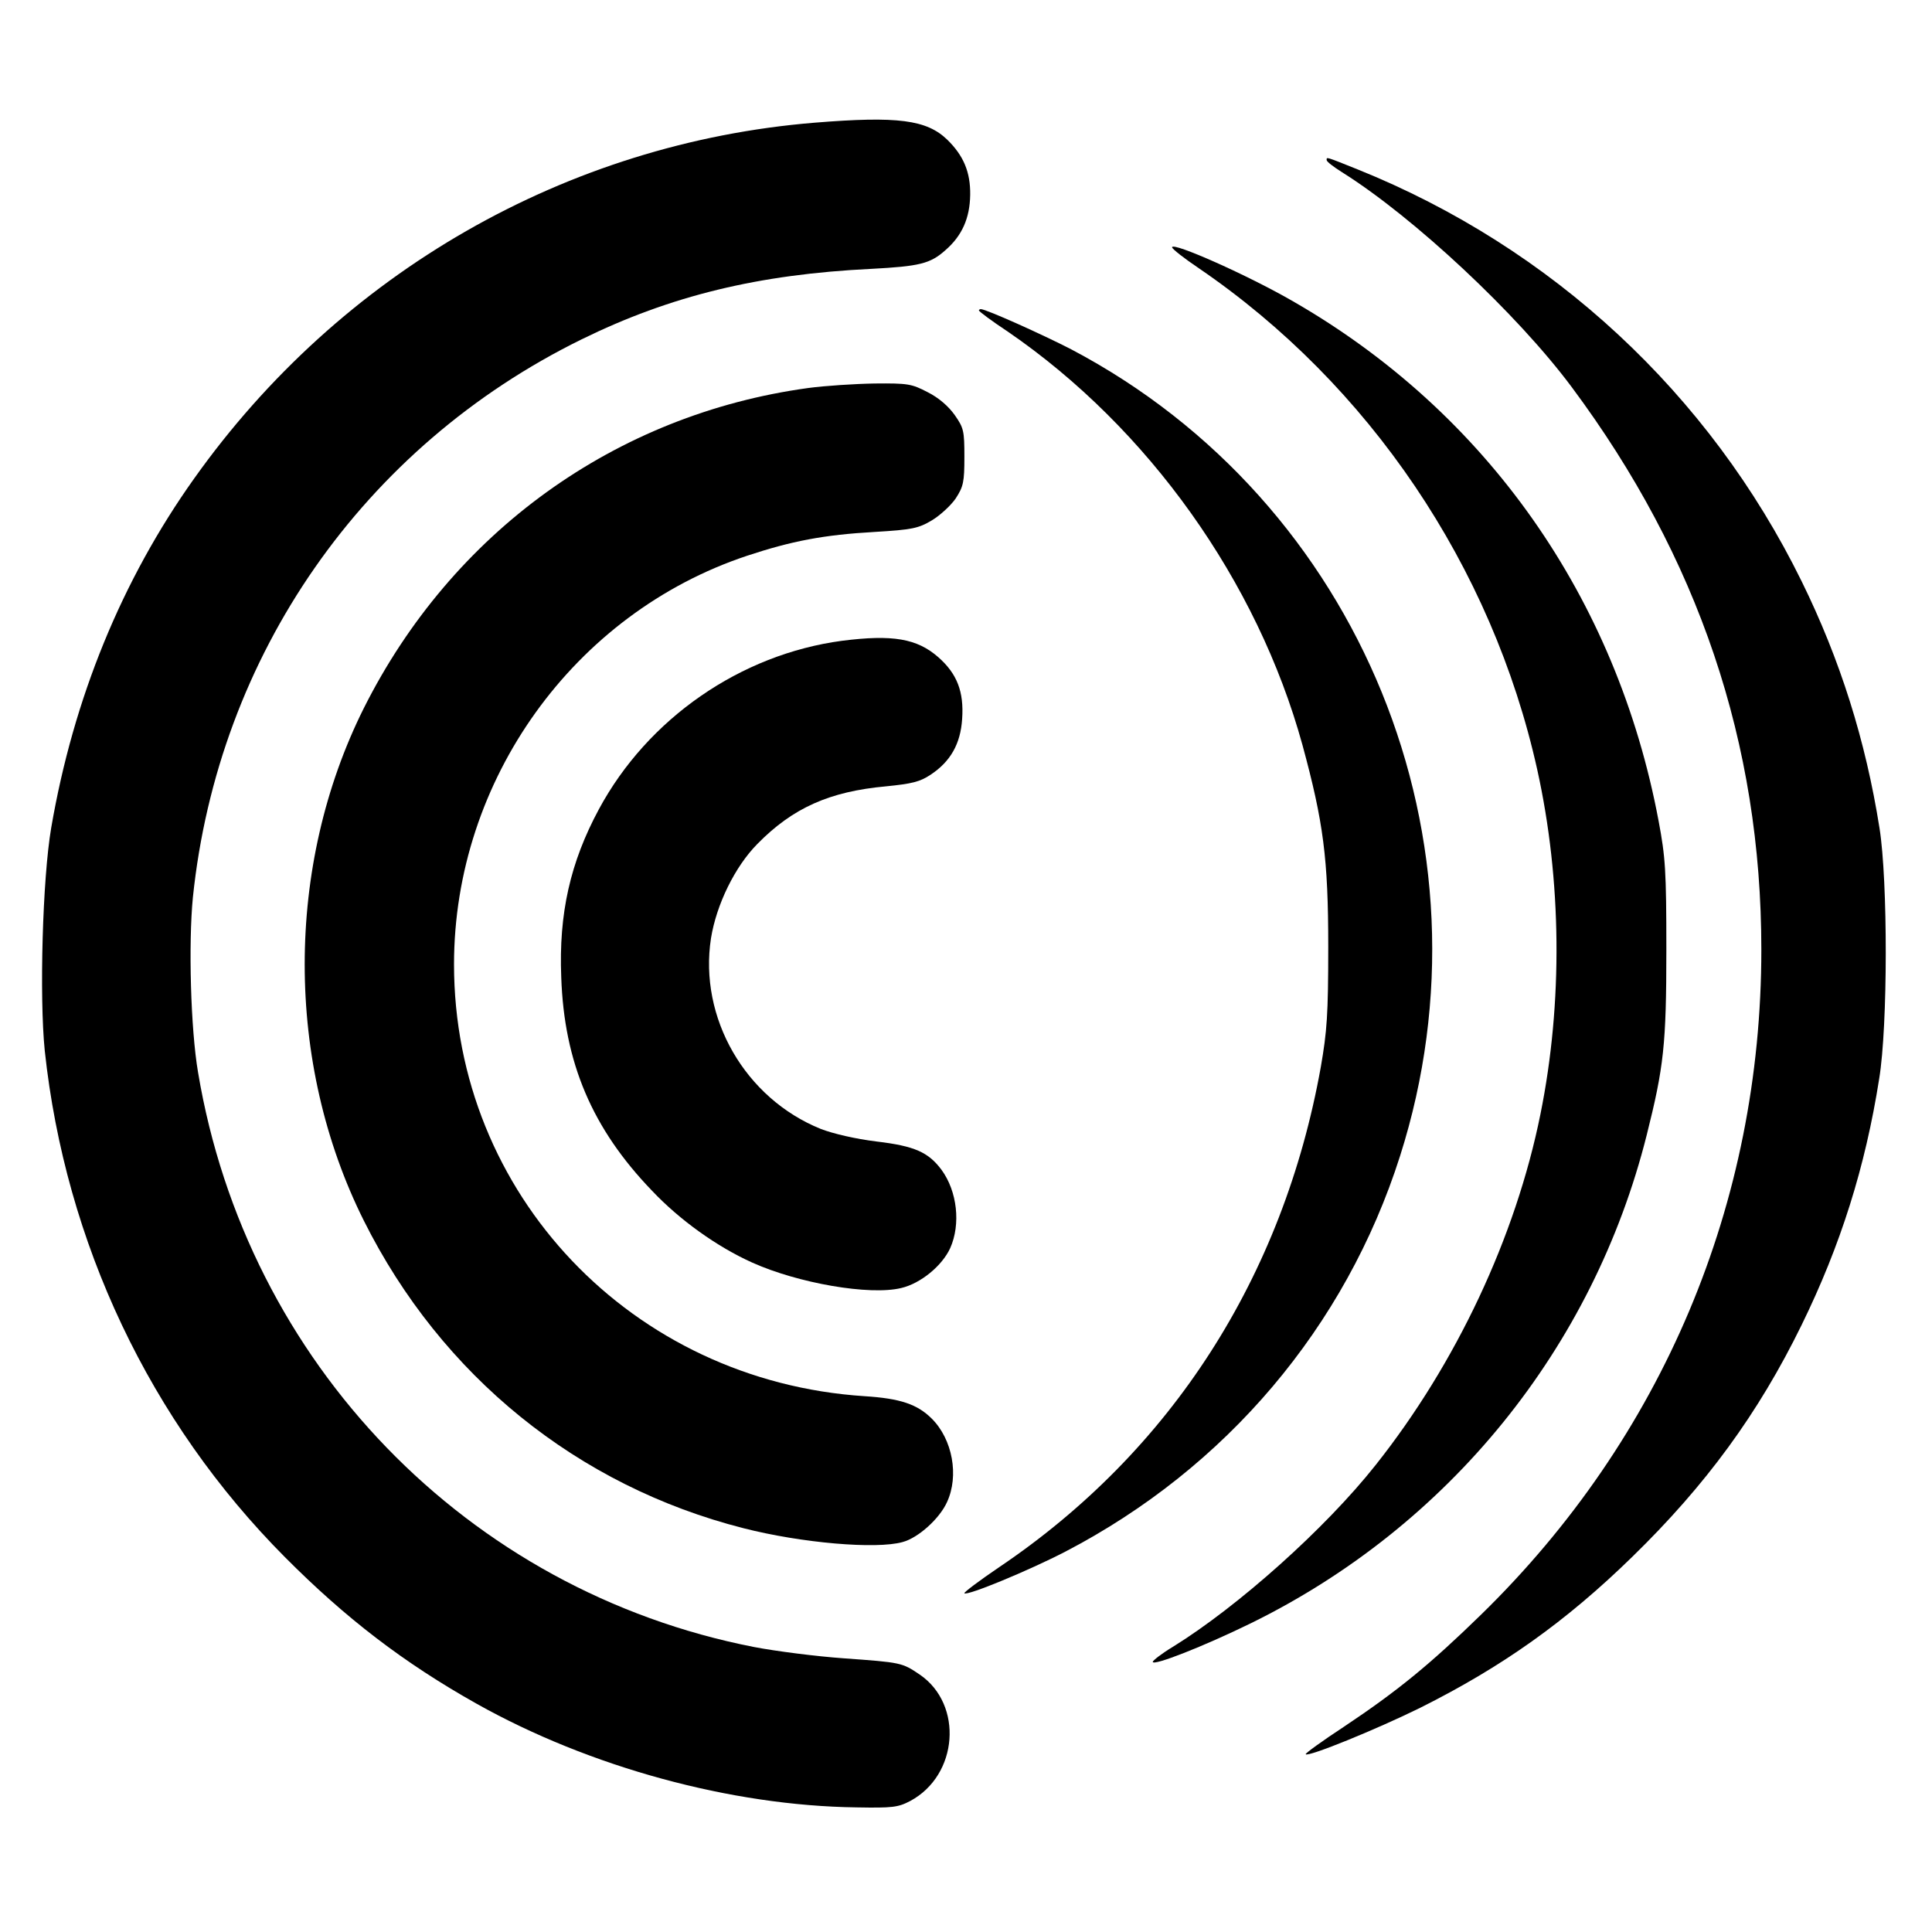 <?xml version="1.0" standalone="no"?>
<!DOCTYPE svg PUBLIC "-//W3C//DTD SVG 20010904//EN"
 "http://www.w3.org/TR/2001/REC-SVG-20010904/DTD/svg10.dtd">
<svg version="1.0" xmlns="http://www.w3.org/2000/svg"
 width="600pt" height="600pt" viewBox="0 0 600 600"
 preserveAspectRatio="xMidYMid meet">
<g transform="translate(0,600) scale(0.1,-0.1)"
fill="#000000" stroke="none">
<path d="M2530 5619 c-770 -63 -1473 -466 -1927 -1105 -225 -316 -375 -683
-444 -1085 -27 -158 -37 -525 -20 -692 64 -597 327 -1152 746 -1573 189 -190
369 -328 595 -455 351 -197 791 -317 1180 -322 112 -2 129 0 167 20 149 80
165 299 30 392 -56 38 -58 38 -237 51 -85 6 -210 22 -278 35 -891 174 -1576
882 -1727 1785 -23 135 -30 400 -16 543 78 752 529 1400 1207 1733 277 136
550 202 899 219 151 8 184 16 231 58 52 45 76 100 77 172 1 71 -21 122 -71
171 -64 62 -154 74 -412 53z"/>
<path d="M4120 5503 c0 -5 21 -21 48 -38 223 -140 544 -440 713 -667 394 -529
589 -1107 589 -1747 0 -788 -307 -1516 -871 -2066 -157 -153 -258 -236 -426
-348 -67 -44 -121 -83 -118 -85 8 -9 219 77 355 144 254 127 452 267 659 469
229 223 392 446 526 720 121 247 198 491 241 765 27 164 27 615 1 778 -43 272
-122 523 -242 767 -286 582 -775 1036 -1379 1279 -100 40 -96 39 -96 29z"/>
<path d="M3640 5232 c0 -5 37 -34 83 -65 529 -361 911 -926 1051 -1557 76
-343 80 -724 10 -1070 -77 -382 -262 -775 -512 -1090 -156 -197 -427 -439
-629 -564 -35 -21 -63 -43 -63 -47 0 -14 158 48 305 120 615 302 1063 855
1229 1516 53 211 61 281 61 575 0 247 -3 288 -24 400 -130 694 -535 1269
-1135 1614 -138 80 -376 186 -376 168z"/>
<path d="M3040 5036 c0 -3 40 -33 90 -66 436 -299 775 -775 915 -1284 65 -239
80 -352 80 -626 0 -212 -4 -263 -23 -373 -117 -653 -465 -1194 -999 -1554 -62
-42 -111 -79 -108 -81 8 -9 201 71 313 129 500 260 871 698 1040 1229 310 973
-121 2031 -1021 2505 -89 46 -265 125 -281 125 -3 0 -6 -2 -6 -4z"/>
<path d="M2510 4795 c-599 -82 -1106 -448 -1380 -994 -245 -490 -245 -1102 0
-1592 241 -482 664 -824 1179 -955 180 -46 412 -66 494 -43 49 13 115 73 138
124 38 82 17 195 -47 259 -45 45 -98 63 -209 70 -723 47 -1275 628 -1275 1341
0 572 372 1090 910 1269 139 46 238 65 396 74 117 7 136 11 178 36 25 15 59
46 74 68 24 37 27 51 27 129 0 81 -2 90 -30 130 -19 27 -50 54 -84 71 -50 26
-61 28 -165 27 -61 -1 -154 -7 -206 -14z"/>
<path d="M2615 4010 c-315 -42 -603 -241 -755 -523 -89 -165 -125 -324 -117
-522 9 -265 96 -470 282 -663 86 -91 202 -174 311 -223 142 -64 365 -103 463
-79 60 14 127 69 152 124 33 74 22 176 -27 243 -41 55 -84 74 -202 88 -65 8
-134 24 -173 39 -235 95 -379 345 -341 592 17 105 74 222 144 293 110 112 224
163 400 179 80 8 105 14 138 36 62 41 93 96 98 173 6 85 -16 141 -74 192 -66
58 -142 71 -299 51z"/>
</g>
</svg>
